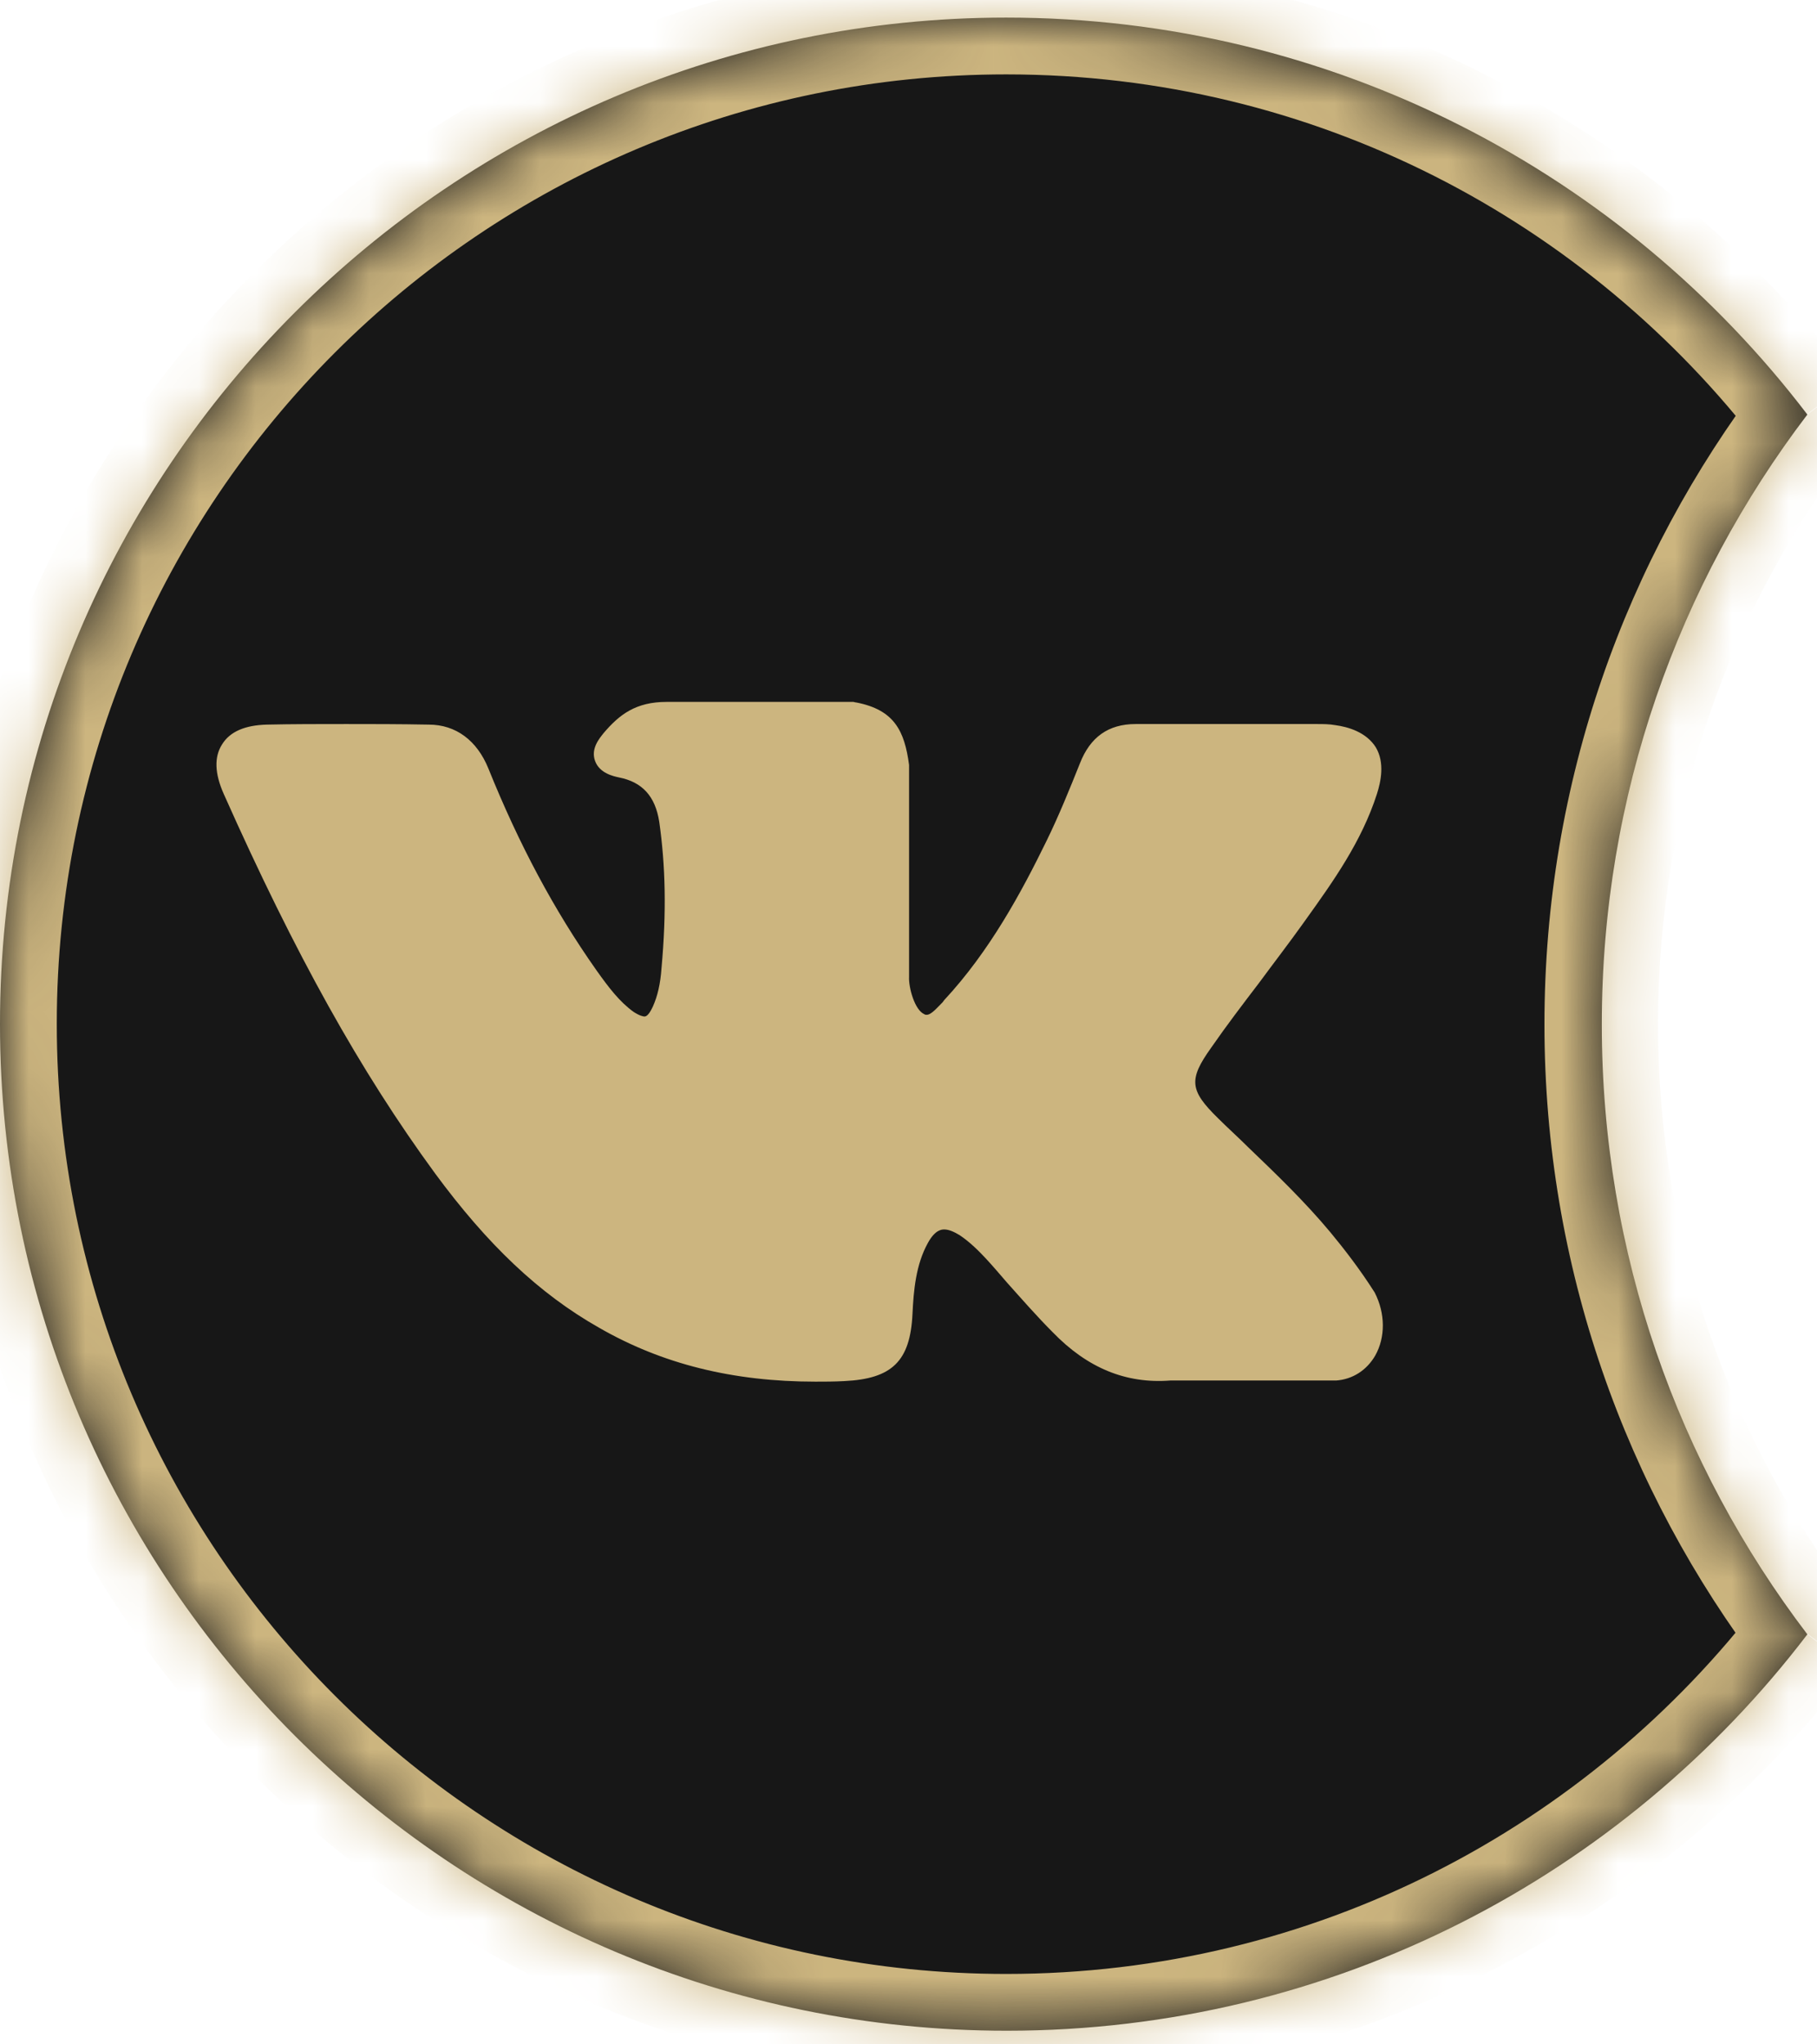 <?xml version="1.0" encoding="UTF-8"?> <svg xmlns="http://www.w3.org/2000/svg" xmlns:xlink="http://www.w3.org/1999/xlink" version="1.1" id="Слой_1" x="0px" y="0px" viewBox="0 0 32 36" style="enable-background:new 0 0 32 36;" xml:space="preserve"> <style type="text/css"> .st0{fill-rule:evenodd;clip-rule:evenodd;fill:#171717;} .st1{fill-rule:evenodd;clip-rule:evenodd;fill:#FFFFFF;filter:url(#Adobe_OpacityMaskFilter);} .st2{mask:url(#path-1-inside-1_374_6_00000165929627238715226120000006625086136555581611_);fill:#CCB57F;} .st3{fill:#CCB57F;} </style> <path class="st0" d="M31.83,7.3c-2.27,2.98-3.62,6.7-3.62,10.74c0,4.04,1.35,7.76,3.62,10.74c-3.24,4.25-8.35,6.98-14.1,6.98 C7.94,35.76,0,27.82,0,18.03C0,8.25,7.94,0.31,17.72,0.31C23.48,0.31,28.59,3.05,31.83,7.3z"></path> <defs> <filter id="Adobe_OpacityMaskFilter" filterUnits="userSpaceOnUse" x="-1" y="-0.69" width="34.08" height="37.45"> <feColorMatrix type="matrix" values="1 0 0 0 0 0 1 0 0 0 0 0 1 0 0 0 0 0 1 0"></feColorMatrix> </filter> </defs> <mask maskUnits="userSpaceOnUse" x="-1" y="-0.69" width="34.08" height="37.45" id="path-1-inside-1_374_6_00000165929627238715226120000006625086136555581611_"> <path class="st1" d="M31.83,7.3c-2.27,2.98-3.62,6.7-3.62,10.74c0,4.04,1.35,7.76,3.62,10.74c-3.24,4.25-8.35,6.98-14.1,6.98 C7.94,35.76,0,27.82,0,18.03C0,8.25,7.94,0.31,17.72,0.31C23.48,0.31,28.59,3.05,31.83,7.3z"></path> </mask> <path class="st2" d="M31.83,7.3l0.8,0.61l0.46-0.61l-0.46-0.61L31.83,7.3z M31.83,28.77l0.8,0.61l0.46-0.61l-0.46-0.61L31.83,28.77z M29.2,18.03c0-3.81,1.27-7.32,3.42-10.13l-1.59-1.21c-2.4,3.15-3.83,7.08-3.83,11.35H29.2z M32.62,28.17 c-2.14-2.81-3.42-6.32-3.42-10.13h-2c0,4.26,1.43,8.2,3.83,11.35L32.62,28.17z M31.03,28.17c-3.06,4.01-7.88,6.59-13.31,6.59v2 c6.08,0,11.48-2.9,14.9-7.38L31.03,28.17z M17.72,34.76C8.49,34.76,1,27.27,1,18.03h-2c0,10.34,8.38,18.72,18.72,18.72V34.76z M1,18.03C1,8.8,8.49,1.31,17.72,1.31v-2C7.38-0.69-1,7.69-1,18.03H1z M17.72,1.31c5.43,0,10.25,2.58,13.31,6.59l1.59-1.21 c-3.42-4.48-8.82-7.38-14.9-7.38V1.31z"></path> <path class="st3" d="M23.43,21.7c-0.45-0.54-0.96-1.03-1.45-1.5c-0.17-0.17-0.36-0.34-0.53-0.51c-0.5-0.49-0.52-0.68-0.12-1.24 c0.27-0.39,0.56-0.77,0.85-1.15c0.25-0.34,0.52-0.69,0.77-1.04L23,16.19c0.48-0.67,0.98-1.37,1.25-2.21 c0.07-0.22,0.14-0.55-0.02-0.82c-0.17-0.27-0.49-0.36-0.71-0.39c-0.11-0.02-0.22-0.02-0.33-0.02l-3.16,0l-0.03,0 c-0.48,0-0.8,0.23-0.98,0.69c-0.18,0.45-0.37,0.92-0.59,1.37c-0.44,0.9-1,1.94-1.8,2.8l-0.03,0.04c-0.1,0.1-0.2,0.22-0.28,0.22 c-0.01,0-0.03,0-0.04-0.01c-0.17-0.07-0.28-0.47-0.27-0.66c0,0,0-0.01,0-0.01l0-3.68c0-0.01,0-0.03,0-0.04 c-0.08-0.6-0.26-0.97-0.93-1.1c-0.02,0-0.04-0.01-0.05-0.01h-3.29c-0.54,0-0.83,0.22-1.11,0.55c-0.07,0.09-0.23,0.27-0.15,0.49 c0.08,0.22,0.33,0.27,0.42,0.29c0.41,0.08,0.64,0.33,0.71,0.78c0.11,0.77,0.13,1.59,0.04,2.58c-0.02,0.28-0.07,0.49-0.15,0.67 c-0.02,0.04-0.08,0.18-0.15,0.18c-0.02,0-0.08-0.01-0.19-0.08c-0.25-0.18-0.44-0.43-0.66-0.74c-0.74-1.05-1.36-2.21-1.9-3.55 c-0.2-0.49-0.57-0.77-1.05-0.77c-0.52-0.01-1-0.01-1.45-0.01c-0.5,0-0.95,0-1.4,0.01c-0.38,0.01-0.65,0.12-0.79,0.35 c-0.14,0.22-0.13,0.51,0.03,0.87c1.26,2.83,2.41,4.89,3.72,6.68c0.92,1.25,1.83,2.12,2.89,2.72c1.11,0.64,2.36,0.95,3.81,0.95 c0.16,0,0.33,0,0.51-0.01c0.84-0.04,1.16-0.35,1.2-1.18c0.02-0.42,0.06-0.87,0.27-1.25c0.13-0.24,0.25-0.24,0.29-0.24 c0.08,0,0.17,0.04,0.27,0.1c0.18,0.12,0.34,0.28,0.47,0.42c0.12,0.13,0.24,0.27,0.36,0.41c0.26,0.29,0.53,0.6,0.81,0.88 c0.61,0.63,1.29,0.91,2.07,0.85h2.9c0.01,0,0.01,0,0.02,0c0.29-0.02,0.54-0.18,0.69-0.44c0.18-0.32,0.18-0.74-0.01-1.11 C23.95,22.35,23.67,21.99,23.43,21.7z"></path> </svg> 
